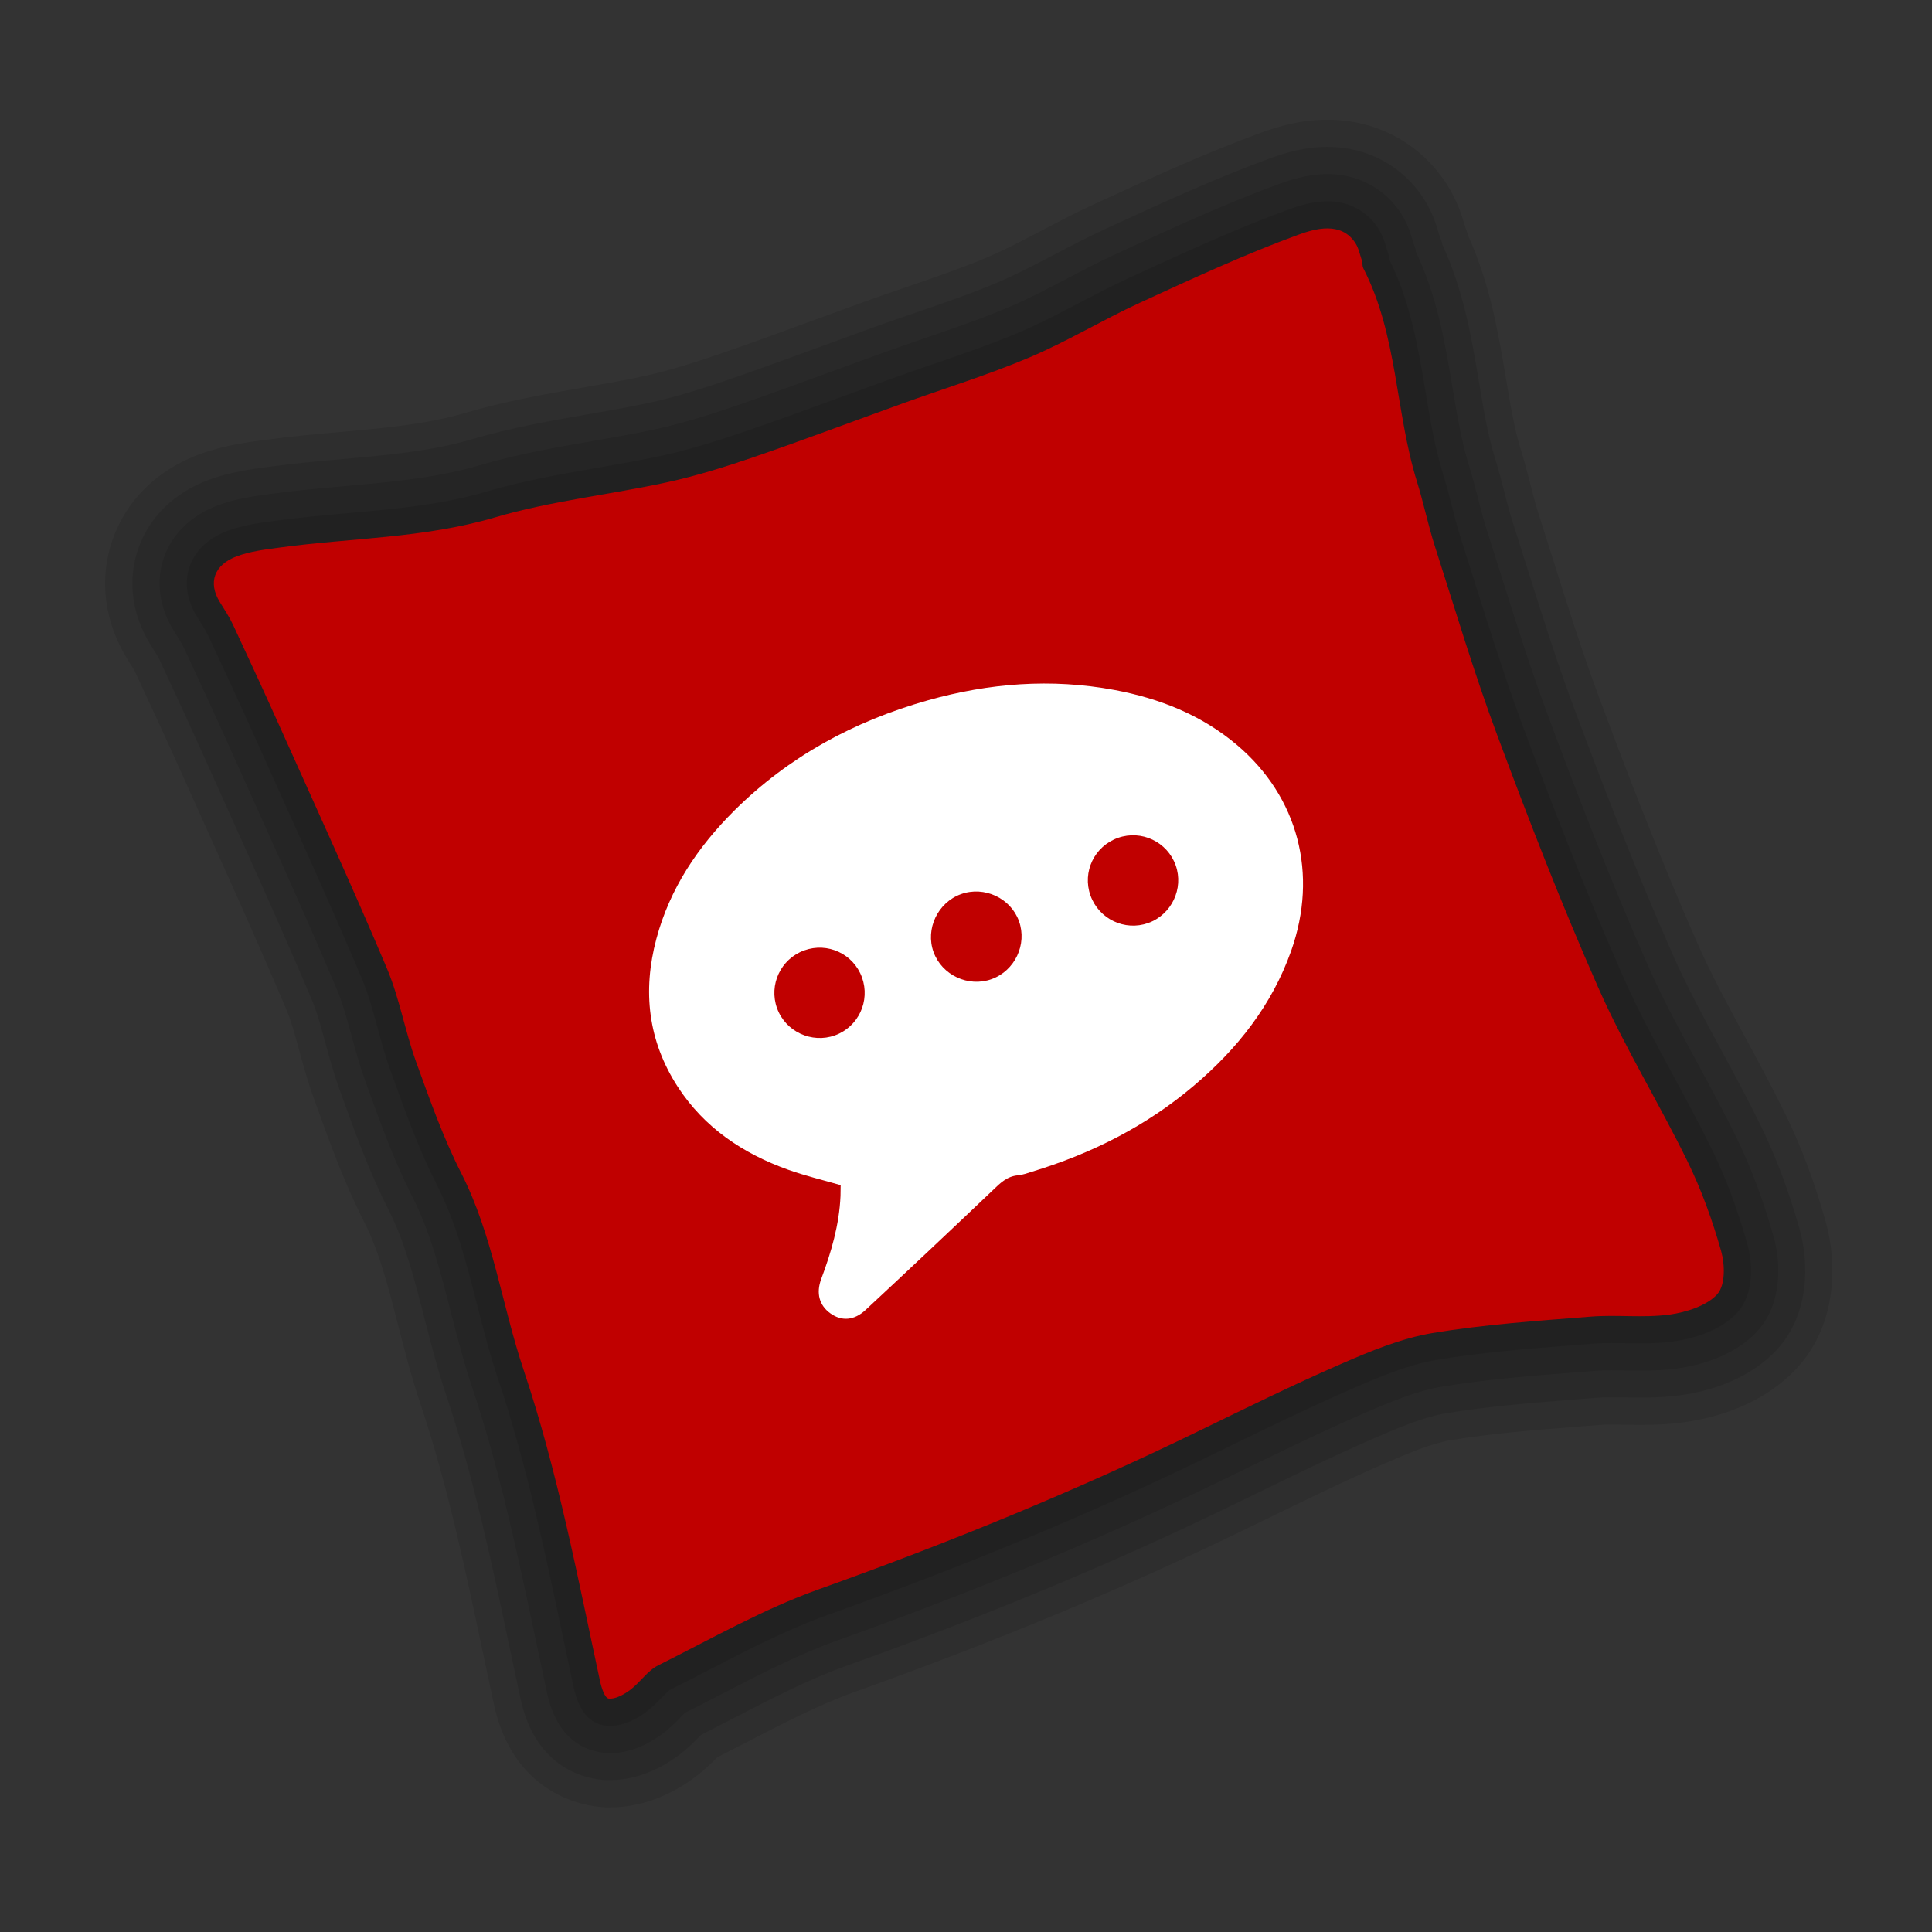 <?xml version="1.0" encoding="utf-8"?>
<!-- Generator: Adobe Illustrator 16.0.0, SVG Export Plug-In . SVG Version: 6.00 Build 0)  -->
<!DOCTYPE svg PUBLIC "-//W3C//DTD SVG 1.1//EN" "http://www.w3.org/Graphics/SVG/1.1/DTD/svg11.dtd">
<svg version="1.1" id="Layer_1" xmlns="http://www.w3.org/2000/svg" xmlns:xlink="http://www.w3.org/1999/xlink" x="0px" y="0px"
	 width="90.71px" height="90.71px" viewBox="0 0 90.71 90.71" enable-background="new 0 0 90.71 90.71" xml:space="preserve">
<rect x="0" y="0" width="90.71" height="90.71" fill="#333333" stroke="none"/>
<g id="Layer_1_1_" display="none">
	<g display="inline">
		<g>
			<path d="M66.607,82.621c-0.857-0.201-2.662-1.812-3.359-2.361c-0.971-0.764-2.222-1.545-3.428-2.096
				c-2.496-0.438-4.213-2.449-6.599-1.922c-1.626,0.365-3.293-0.642-4.858-0.963c-0.675-0.139-2.227-1.173-2.583-1.176
				c-0.035-0.462-1.333,0.081-1.825-0.12c-1.086-0.442-7.271-1.512-7.297-2.569c-0.856,0.127-3.167-0.688-3.449-0.459
				c-0.152-0.129-1.28,0.002-1.333-0.095c-2.021-0.474-4.169-0.547-6.232-1.028c-3.567-0.836-7.971-2.127-11.658-1.912
				c-1.431,0.086-4.273,1.373-5.549,0.643c-1.242-0.714,0.762-4.66,1.133-5.381c4.294-8.33,5.301-17.572,8.324-26.329
				c1.479-4.285,2.298-8.69,3.082-13.148c0.348-1.977,0.497-3.916,0.655-5.908c0.156-1.975-0.598-4.267,0.001-6.184
				c0.26-0.831,0.677-3.83,2.104-3.495c1.63,1.044,4.555,1.387,6.428,2.039c4.375,1.523,8.892,2.604,13.28,4.089
				c7.681,2.6,16.313,4.051,24.31,5.258c3.643,0.551,7.123,1.201,10.711,1.739c1.045,0.156,3.781-0.036,4.127,1.373
				c0.396,1.616-0.66,2.801-1.377,4.162c-3.904,7.448-7.207,15.183-8.896,23.479c-1.135,5.598-2.549,11.397-3.202,17.057
				c-0.332,2.873-0.857,5.736-1.201,8.615C67.716,77.567,68.613,82.153,66.607,82.621C66.548,82.606,66.74,82.589,66.607,82.621z"/>
		</g>
		<path fill="#FFFFFF" d="M60.355,27.836l-21.432-5.797L28.778,59.546l21.433,5.797L60.355,27.836z M44,33.351
			c0.466-1.723,2.24-2.741,3.96-2.275c1.722,0.466,2.74,2.239,2.271,3.962c-0.465,1.722-2.236,2.737-3.959,2.271
			C44.553,36.844,43.534,35.073,44,33.351z"/>
	</g>
</g>
<g id="Layer_2" display="none">
	<g display="inline">
		<path d="M28.112,84.724c-0.147-0.885-0.175-1.809-0.464-2.643c-0.999-2.881-2.057-5.74-3.167-8.58
			c-0.327-0.838-0.958-1.553-1.345-2.373c-1.262-2.672-2.525-5.346-3.686-8.063c-0.487-1.144-0.668-2.411-1.09-3.587
			c-0.244-0.682-0.758-1.258-1.03-1.932c-0.707-1.75-1.34-3.527-2.015-5.291c-0.301-0.783-0.608-1.566-0.952-2.334
			c-1.688-3.752-3.354-7.513-5.104-11.235c-0.716-1.524-1.548-3.008-2.463-4.423c-0.989-1.529-0.791-2.284,0.977-2.736
			c1.511-0.387,3.04-0.699,4.551-1.079c0.479-0.119,0.941-0.329,1.396-0.529c3.116-1.373,6.241-2.729,9.339-4.144
			c1.801-0.823,3.617-1.508,5.607-1.713c0.707-0.072,1.046-0.682,1.487-1.281c0.685-0.932,1.783-1.616,2.8-2.257
			c3.123-1.969,6.273-3.894,9.446-5.78c2.128-1.267,4.259-2.552,6.49-3.616c1.348-0.645,2.157-1.655,2.75-2.849
			c0.901-1.814,2.086-3.236,4.047-3.996c0.782-0.305,1.334-0.295,1.657,0.492c0.449,1.092,0.888,2.194,1.246,3.32
			c0.64,2.007,1.214,4.035,1.818,6.053c0.051,0.168,0.129,0.33,0.215,0.483c1.737,3.099,2.502,6.549,3.58,9.89
			c0.478,1.484,1.271,2.872,2.008,4.26c2.166,4.083,4.301,8.187,6.593,12.199c1.513,2.647,3.282,5.146,4.926,7.725
			c0.7,1.096,1.36,2.217,2.071,3.308c0.14,0.215,0.453,0.504,0.637,0.47c1.046-0.193,1.335,0.537,1.736,1.208
			c0.434,0.724,0.896,1.435,1.421,2.097c1.321,1.676,1.247,2.271-0.491,3.598c-0.404,0.311-0.75,0.695-1.122,1.045
			c-0.448,0.23-0.897,0.462-1.347,0.691c-1.094,0.233-2.19,0.459-3.282,0.707c-2.354,0.534-4.713,1.055-7.056,1.641
			c-1.002,0.252-1.952,0.716-2.951,0.982c-2.09,0.563-4.291,0.75-6.188,1.953c-0.229,0.146-0.561,0.135-0.816,0.248
			c-1.262,0.564-2.619,0.998-3.75,1.762c-1.979,1.338-3.745,2.985-5.733,4.305c-1.905,1.268-3.985,2.271-5.979,3.404
			c-1.467,0.836-3.013,1.572-4.357,2.572c-3.125,2.323-6.144,4.788-9.222,7.176c-0.67,0.521-1.392,1.027-2.315,0.553
			C28.693,85.854,28.403,85.291,28.112,84.724z"/>
		<g>
			<path fill="#FFFFFF" d="M50.837,42.184c0.025,0.077,0.029,0.129,0.056,0.153c0.502,0.477,0.325,0.925-0.047,1.37
				c-0.046,0.053-0.076,0.116-0.109,0.179c-0.336,0.596-0.622,1.267-1.521,0.905c-0.012,0.092-0.024,0.128-0.016,0.142
				c0.446,0.474,0.438,0.941-0.006,1.414c-0.05,0.05-0.076,0.115-0.113,0.176c-0.346,0.585-0.617,1.273-1.604,0.896
				c0.094,0.191,0.114,0.301,0.181,0.355c0.411,0.379,0.243,0.729-0.033,1.08c-0.086,0.105-0.15,0.23-0.227,0.354
				c-0.35,0.563-0.605,1.264-1.525,0.877c0.006,0.117-0.004,0.166,0.016,0.185c0.5,0.481,0.369,0.944-0.034,1.405
				c-0.018,0.021-0.027,0.048-0.042,0.072c-0.192,0.305-0.323,0.697-0.595,0.896c-0.254,0.185-0.658,0.161-0.989,0.228
				c0.368,0.797,0.359,0.791-0.152,1.644c-0.348,0.575-0.619,1.241-1.61,0.841c0.105,0.219,0.131,0.325,0.197,0.396
				c0.35,0.385,0.249,0.732-0.047,1.098c-0.167,0.201-0.314,0.434-0.418,0.674c-0.213,0.486-0.546,0.703-1.077,0.588
				c-0.078-0.018-0.164,0.004-0.247,0.01c0.001,0.037-0.008,0.073,0.004,0.088c0.501,0.483,0.414,0.963-0.007,1.44
				c-0.01,0.011-0.018,0.021-0.025,0.035c-0.384,0.596-0.609,1.425-1.711,1.077c0.775,0.648,0.32,1.156-0.02,1.686
				c-0.369,0.574-0.622,1.313-1.572,0.936c0.022,0.104,0.019,0.142,0.035,0.156c0.536,0.522,0.269,0.985-0.073,1.481
				c-0.429,0.624-0.407,0.638-1.119,0.392c-1.463-0.509-2.928-1.017-4.35-1.509c2.762-7.926,5.514-15.821,8.287-23.775
				c0.337,0.127,0.724,0.277,1.119,0.414c1.609,0.563,3.222,1.113,4.83,1.686c0.272,0.096,0.49,0.075,0.748-0.051
				c2.108-1.029,4.226-2.048,6.339-3.069c0.123-0.06,0.246-0.119,0.462-0.224c-0.079,0.176-0.11,0.271-0.163,0.353
				c-0.523,0.842-1.064,1.671-1.566,2.526c-0.189,0.327-0.401,0.496-0.785,0.428C51.167,42.16,51.024,42.183,50.837,42.184z"/>
			<path fill="#FFFFFF" d="M50.832,38.918c-1.316,0.637-2.639,1.284-3.968,1.904c-0.177,0.082-0.435,0.097-0.62,0.034
				c-1.695-0.568-3.383-1.157-5.073-1.744c-0.7-0.244-0.889-0.624-0.646-1.33c1.079-3.146,2.161-6.291,3.243-9.436
				c0.213-0.616,0.578-0.871,1.109-0.791c0.586,0.088,0.898,0.459,0.923,1.099c0.019,0.479,0.192,0.674,0.682,0.61
				c0.662-0.082,1.316-0.227,1.971-0.369c2.008-0.445,4.029-0.656,6.043-0.105c0.813,0.223,1.596,0.584,2.346,0.973
				c0.591,0.304,0.599,0.486,0.388,1.093c-0.659,1.886-1.312,3.776-1.981,5.657c-0.065,0.182-0.24,0.375-0.414,0.462
				C53.503,37.637,52.167,38.273,50.832,38.918z M43.73,35.711c3.17,0.106,6.316,0.211,9.488,0.318
				c0.314-0.972,0.617-1.913,0.934-2.897c-3.037-1.621-6.148-1.765-9.313-0.253c-0.089,0.043-0.19,0.133-0.222,0.225
				C44.315,33.958,44.031,34.818,43.73,35.711z"/>
			<path fill="#FFFFFF" d="M38.885,39.586c-0.33,0.953-0.66,1.9-1.005,2.895c-0.093-0.03-0.235-0.071-0.374-0.121
				c-1.281-0.444-2.559-0.897-3.843-1.336c-2.265-0.775-4.463,0.282-5.264,2.529c-0.094,0.263-0.185,0.526-0.311,0.883
				c0.383,0.07,0.749,0.141,1.187,0.221c-0.642,1.301-1.207,2.448-1.774,3.598c-1.245-0.463-2.47-0.92-3.743-1.391
				c0.239-1.125,0.505-2.38,0.791-3.721c0.358,0.185,0.687,0.355,1.066,0.551c0.288-0.834,0.573-1.503,0.737-2.202
				c0.067-0.29-0.14-0.638-0.194-0.966c-0.03-0.181-0.05-0.389,0.007-0.559c0.581-1.705,1.189-3.401,1.77-5.107
				c0.445-1.311,1.396-2.174,2.54-2.836c2.07-1.2,4.349-1.781,6.725-2.148c-0.118,0.594-0.298,1.028-0.918,1.284
				c-1.246,0.518-2.369,1.262-3.255,2.298c-0.331,0.387-0.626,0.828-0.836,1.292c-0.558,1.242-0.072,2.394,1.196,2.896
				c0.675,0.266,1.369,0.488,2.054,0.727c1.135,0.398,2.268,0.793,3.402,1.189C38.87,39.573,38.894,39.59,38.885,39.586z"/>
			<path fill="#FFFFFF" d="M49.873,47.815c0.068-0.12,0.123-0.229,0.188-0.331c0.845-1.348,1.698-2.691,2.534-4.046
				c0.139-0.224,0.257-0.299,0.529-0.217c3.729,1.137,7.461,2.257,11.189,3.392c1.046,0.318,1.491,1.199,1.146,2.237
				c-0.33,0.979-0.668,1.956-1.022,2.928c-0.36,0.986-1.261,1.402-2.229,1.017c-4.062-1.623-8.117-3.258-12.176-4.89
				C49.986,47.886,49.94,47.854,49.873,47.815z"/>
		</g>
	</g>
</g>
<g id="Layer_3" display="none">
	<g display="inline">
		<path d="M25.898,9.429c0.672,0.217,1.355,0.402,2.012,0.662c1.801,0.711,3.604,1.42,5.378,2.201
			c0.681,0.299,1.258,0.854,1.933,1.172c0.687,0.326,1.447,0.758,2.155,0.697c1.953-0.17,3.76,0.184,5.585,0.832
			c2.327,0.828,4.701,1.539,7.093,2.133c4.77,1.186,9.558,2.289,14.352,3.365c2.486,0.557,4.987,1.072,7.51,1.432
			c2.021,0.289,4.086,0.256,6.117,0.49c0.606,0.072,1.428,0.412,1.663,0.91c0.238,0.504,0.05,1.467-0.262,2.037
			c-1.201,2.209-2.233,4.447-2.834,6.945c-0.45,1.875-1.376,3.629-1.882,5.496c-0.514,1.904-0.865,3.871-1.118,5.83
			c-0.44,3.41-0.749,6.837-1.116,10.26c-0.529,4.938-1.291,9.864-0.779,14.832c0.25,2.426,0.564,4.853,0.639,7.293
			c0.05,1.553-0.275,3.133-0.467,4.698c-0.09,0.74-0.549,1.031-1.164,0.775c-1.428-0.594-2.838-1.234-4.246-1.883
			c-1.139-0.521-2.26-1.078-3.394-1.607c-1.505-0.705-3.012-1.401-4.521-2.098c-0.207-0.096-0.422-0.195-0.643-0.232
			c-3.865-0.657-7.729-1.332-11.603-1.948c-3.199-0.511-6.409-0.949-9.613-1.423c-0.076-0.012-0.174,0.002-0.222-0.045
			c-1.469-1.401-3.248-0.526-4.896-0.67c-1.923-0.166-3.823-0.565-5.726-0.91c-0.976-0.176-1.932-0.448-2.897-0.676
			c-0.298-0.07-0.652-0.053-0.885-0.225c-1.862-1.375-3.473-0.096-5.124,0.709c-1.074,0.521-2.123,1.021-3.271,0.307
			c-0.417-0.262-0.909-0.389-1.368-0.567c-1.227-0.488-1.68-1.468-1.233-2.808c1.176-3.521,2.355-7.043,3.571-10.553
			c1.521-4.389,2.647-8.867,3.365-13.469c0.389-2.494,0.885-4.973,1.39-7.447c0.355-1.746,0.941-3.453,1.186-5.209
			c0.686-4.906,1.163-9.832,1.013-14.783c-0.004-0.121,0.025-0.285-0.034-0.361c-1.594-2.02,0.401-3.936,0.354-5.914
			c-0.004-0.172,0.612-0.521,0.947-0.543c0.708-0.047,1.421,0.068,2.131,0.117C25.297,9.312,25.598,9.37,25.898,9.429z"/>
		<path fill="#FFFFFF" d="M61.281,40.874c0.172-0.65,0.092-1.27-0.253-1.859c-1.291-2.205-2.573-4.414-3.854-6.627
			c-0.354-0.611-0.866-0.992-1.551-1.17c-1.676-0.434-3.347-0.898-5.022-1.316c-0.521-0.127-0.953-0.32-1.272-0.76
			c-0.177-0.238-0.41-0.432-0.629-0.637c-2.07-1.951-4.466-3.369-7.166-4.252c-1.704-0.557-3.455-0.834-5.251-0.592
			c-1.693,0.225-3.152,0.885-4.045,2.43c-0.949,1.639-0.944,3.365-0.359,5.113c0.591,1.768,1.698,3.189,3.066,4.422
			c0.251,0.223,0.514,0.438,0.806,0.686c0.187-0.705,0.319-1.352,0.534-1.973c0.168-0.482,0.149-0.852-0.292-1.168
			c-0.17-0.121-0.299-0.307-0.435-0.473c-0.836-1.023-1.486-2.139-1.583-3.494c-0.121-1.672,0.683-2.711,2.324-3.025
			c1.023-0.199,2.049-0.137,3.055,0.08c3.214,0.699,5.939,2.287,8.217,4.645c0.961,0.998,1.749,2.119,2.137,3.475
			c0.207,0.73,0.228,1.447-0.146,2.152c-0.354,0.666-0.119,1.396,0.501,1.723c0.608,0.32,1.364,0.084,1.698-0.588
			c0.234-0.473,0.393-0.986,0.578-1.465c0.867,0.797,0.748,2.691-0.281,3.717c-1.189,1.184-3.129,1.121-4.246-0.131
			c-0.975-1.086-1.188-3.162,0.712-4.477c-0.067-0.227-0.122-0.447-0.204-0.658c-0.646-1.684-1.8-2.988-3.152-4.141
			c-0.072-0.061-0.289-0.029-0.395,0.031c-1.636,0.939-3.264,1.895-4.897,2.838c-0.623,0.359-1.014,0.873-1.199,1.574
			c-1.778,6.742-3.565,13.48-5.343,20.225c-0.373,1.412,0.299,2.547,1.71,2.92c5.99,1.582,11.984,3.164,17.976,4.744
			c1.351,0.357,2.54-0.318,2.897-1.674C57.707,54.403,59.494,47.64,61.281,40.874z M49.373,48.33l-1.188,1.686l-4.267-1.131
			c-0.07,0.18-0.131,0.361-0.181,0.553c-0.049,0.188-0.088,0.379-0.115,0.566l3.663,0.971l-1.188,1.682l-2.37-0.627
			c0.448,1.75,1.803,3.209,3.673,3.703c1.374,0.361,2.768,0.139,3.905-0.527l1.034,1.779c-1.596,0.93-3.543,1.248-5.469,0.74
			c-2.997-0.793-5.05-3.361-5.333-6.271l-4.403-1.164l1.187-1.684l3.296,0.871c0.036-0.189,0.078-0.377,0.127-0.563
			c0.05-0.191,0.107-0.375,0.169-0.557l-2.691-0.713l1.188-1.686l2.412,0.641c1.687-2.395,4.741-3.607,7.737-2.816
			c1.925,0.51,3.459,1.752,4.387,3.345l-1.778,1.033c-0.662-1.139-1.76-2.022-3.135-2.389c-1.869-0.494-3.77,0.104-5.024,1.402
			L49.373,48.33z"/>
	</g>
</g>
<g id="Layer_4" display="none">
	<g display="inline">
		<path d="M30.024,7.713c4.533,1.794,9.075,3.567,13.597,5.392c2.679,1.08,5.298,2.313,7.993,3.352
			c3.743,1.442,7.572,2.662,11.286,4.172c3.1,1.26,6.292,1.682,9.586,1.778c1.493,0.044,2.963-0.015,4.454-0.111
			c1.524-0.098,3.099,0.403,4.628,0.741c0.273,0.061,0.57,0.579,0.635,0.928c0.305,1.686-0.041,3.203-0.807,4.806
			c-1.068,2.244-1.745,4.684-2.518,7.063c-0.739,2.281-1.448,4.578-2.06,6.896c-0.567,2.178-0.907,4.417-1.499,6.588
			c-0.513,1.891-1.152,3.758-1.887,5.575c-0.803,1.991-1.079,4.002-1.077,6.144c0.002,1.646-0.405,3.313-0.759,4.939
			c-0.563,2.627-1.241,5.23-1.854,7.848c-0.688,2.926-1.336,5.858-2.039,8.78c-0.365,1.519-0.789,1.806-2.119,1.104
			c-1.519-0.795-3.03-1.701-4.306-2.832c-1.31-1.164-2.883-1.652-4.397-2.252c-4.098-1.623-8.256-3.088-12.386-4.623
			c-0.54-0.201-1.08-0.414-1.591-0.678c-1.959-1.009-4.105-1.262-6.223-1.711c-2.22-0.471-4.336-1.4-6.54-1.972
			c-4.295-1.104-8.603-2.173-12.938-3.104c-2.454-0.531-4.973-0.768-7.461-1.14c-1.191-0.179-1.602-0.792-1.203-1.979
			c0.215-0.641,0.571-1.242,0.929-1.82c1.327-2.146,2.612-4.329,4.041-6.409c2.008-2.926,2.539-6.382,3.651-9.631
			c0.839-2.449,1.673-4.9,2.463-7.366c0.475-1.478,0.839-2.989,1.292-4.474c0.851-2.791,1.798-5.556,2.575-8.367
			c0.704-2.547,1.237-5.141,1.84-7.716c0.041-0.174-0.028-0.391,0.05-0.535c0.759-1.407,0.45-2.895,0.385-4.366
			c-0.011-0.246,0.007-0.512,0.091-0.74c0.332-0.914,0.729-1.712-0.175-2.666c-0.304-0.322,0.069-1.495,0.386-2.157
			c0.284-0.59,0.964-0.656,1.627-0.371c0.764,0.328,1.562,0.581,2.344,0.866C30.036,7.683,30.029,7.698,30.024,7.713z"/>
		<g>
			<path fill="#FFFFFF" d="M45.003,28.299c-0.216,0.624-0.416,1.204-0.615,1.782c-0.554,1.616,0.11,3.021,1.718,3.579
				c3.526,1.225,7.056,2.443,10.588,3.654c1.604,0.549,2.976-0.138,3.532-1.738c0.203-0.591,0.406-1.18,0.615-1.784
				c0.619,0.213,1.229,0.365,1.787,0.633c0.656,0.313,0.914,1.122,0.672,1.823c-3.023,8.769-6.051,17.537-9.078,26.304
				c-0.27,0.777-1.114,1.205-1.905,0.959c-0.409-0.127-0.812-0.277-1.218-0.418c-5.819-2.008-11.639-4.018-17.46-6.026
				c-1.099-0.379-1.481-1.166-1.104-2.26c2.977-8.625,5.954-17.251,8.932-25.876c0.365-1.059,1.152-1.448,2.212-1.089
				C44.104,27.986,44.53,28.136,45.003,28.299z M52.9,41.557c-1.027-0.355-2.059-0.713-3.087-1.065
				c-0.459-0.156-0.687-0.044-0.851,0.42c-0.092,0.263-0.188,0.522-0.271,0.789c-0.106,0.358,0.015,0.617,0.368,0.74
				c2.102,0.73,4.201,1.455,6.307,2.176c0.371,0.128,0.618-0.004,0.762-0.382c0.094-0.261,0.185-0.523,0.271-0.788
				c0.146-0.441,0.03-0.668-0.414-0.823C54.96,42.265,53.929,41.911,52.9,41.557z M50.671,47.996
				c-1.039-0.356-2.078-0.719-3.118-1.074c-0.403-0.139-0.642-0.023-0.788,0.373c-0.09,0.235-0.169,0.479-0.249,0.723
				c-0.169,0.502-0.06,0.732,0.437,0.902c1.071,0.373,2.146,0.742,3.215,1.111c0.978,0.338,1.947,0.676,2.922,1.008
				c0.439,0.149,0.681,0.027,0.832-0.408c0.088-0.235,0.168-0.479,0.25-0.721c0.156-0.468,0.055-0.687-0.414-0.848
				C52.729,48.705,51.701,48.351,50.671,47.996z M48.466,54.438c-1.041-0.358-2.079-0.722-3.125-1.077
				c-0.425-0.145-0.655-0.025-0.809,0.395c-0.081,0.219-0.155,0.438-0.229,0.656c-0.19,0.561-0.084,0.776,0.483,0.973
				c1.773,0.611,3.548,1.228,5.324,1.84c0.266,0.092,0.525,0.188,0.791,0.271c0.401,0.123,0.646-0.004,0.786-0.396
				c0.086-0.239,0.166-0.48,0.25-0.727c0.167-0.492,0.065-0.709-0.415-0.877C50.507,55.14,49.487,54.791,48.466,54.438z
				 M40.024,52.223c-0.065-0.195-0.103-0.369-0.178-0.522c-0.191-0.39-0.437-0.477-0.821-0.303
				c-0.274,0.125-0.547,0.256-0.811,0.398c-0.344,0.181-0.424,0.426-0.259,0.779c0.232,0.491,0.468,0.983,0.718,1.469
				c0.262,0.511,0.804,0.734,1.323,0.502c0.98-0.445,1.944-0.928,2.91-1.408c0.296-0.148,0.373-0.424,0.235-0.737
				c-0.11-0.254-0.237-0.503-0.362-0.752c-0.229-0.461-0.468-0.544-0.921-0.323C41.274,51.605,40.695,51.894,40.024,52.223z
				 M42.227,45.806c-0.063-0.213-0.095-0.401-0.173-0.565c-0.18-0.372-0.423-0.451-0.798-0.28c-0.274,0.124-0.544,0.254-0.813,0.396
				c-0.348,0.182-0.433,0.422-0.268,0.775c0.23,0.492,0.467,0.984,0.717,1.468c0.277,0.542,0.831,0.748,1.381,0.487
				c0.945-0.439,1.882-0.902,2.817-1.365c0.336-0.165,0.418-0.436,0.263-0.781c-0.114-0.255-0.239-0.503-0.364-0.752
				c-0.222-0.44-0.45-0.521-0.899-0.304C43.507,45.168,42.927,45.458,42.227,45.806z M44.461,39.357
				c-0.07-0.216-0.11-0.401-0.191-0.565c-0.174-0.358-0.408-0.439-0.768-0.278c-0.286,0.128-0.569,0.266-0.845,0.411
				c-0.333,0.175-0.424,0.414-0.269,0.748c0.237,0.516,0.481,1.029,0.746,1.531c0.263,0.491,0.807,0.698,1.307,0.467
				c0.979-0.451,1.945-0.932,2.91-1.411c0.283-0.141,0.37-0.413,0.245-0.704c-0.109-0.256-0.237-0.502-0.36-0.752
				c-0.253-0.518-0.447-0.587-0.967-0.336C45.698,38.746,45.13,39.028,44.461,39.357z"/>
			<path fill="#FFFFFF" d="M51.876,33.995c-1.75-0.604-3.506-1.209-5.256-1.814c-0.771-0.266-1.016-0.772-0.748-1.546
				c0.369-1.072,0.734-2.147,1.108-3.22c0.239-0.682,0.771-0.941,1.454-0.711c0.625,0.213,1.254,0.422,1.87,0.652
				c0.229,0.086,0.384,0.067,0.586-0.1c1.737-1.436,4.239-1.099,5.429,0.752c0.266,0.407,0.401,0.903,0.559,1.373
				c0.059,0.188,0.129,0.288,0.313,0.349c0.646,0.213,1.292,0.439,1.938,0.666c0.681,0.237,0.953,0.771,0.726,1.454
				c-0.367,1.099-0.745,2.194-1.136,3.285c-0.247,0.7-0.786,0.948-1.487,0.708C55.446,35.228,53.664,34.611,51.876,33.995z"/>
		</g>
	</g>
</g>
<path opacity="0.1" enable-background="new    " d="M28.4,84.857l-0.319-0.028c-0.949-0.104-4.031-0.756-4.896-4.834
	c-0.16-0.733-0.507-2.382-0.507-2.382c-0.825-3.902-1.676-7.937-2.926-11.662c-0.436-1.301-0.753-2.539-1.061-3.74
	c-0.454-1.771-0.885-3.447-1.579-4.814c-0.941-1.846-1.607-3.693-2.251-5.479l-0.12-0.328c-0.302-0.84-0.525-1.658-0.705-2.316
	c-0.189-0.697-0.367-1.348-0.57-1.826c-1.197-2.832-2.482-5.687-3.726-8.448l-1.139-2.532c-0.747-1.667-1.509-3.319-2.28-4.968
	c-0.027-0.058-0.065-0.111-0.102-0.169l-0.234-0.375c-1.09-1.762-1.342-3.746-0.71-5.589c0.641-1.864,2.09-3.297,4.079-4.034
	c1.14-0.42,2.256-0.568,2.995-0.667l0.109-0.013c1.202-0.165,2.425-0.273,3.505-0.369c2.09-0.187,4.059-0.362,5.835-0.885
	c1.918-0.565,3.776-0.889,5.573-1.202c0.91-0.159,1.931-0.335,2.866-0.538c1.247-0.271,2.526-0.689,3.502-1.023
	c1.493-0.513,2.979-1.056,4.463-1.6c0.824-0.303,1.606-0.589,2.39-0.871c0.671-0.242,1.35-0.476,2.028-0.708
	c1.266-0.435,2.551-0.877,3.713-1.367c0.805-0.34,1.642-0.778,2.527-1.242c0.806-0.422,1.637-0.859,2.531-1.27l0.388-0.177
	c2.371-1.09,4.822-2.218,7.416-3.166c0.783-0.285,1.846-0.614,3.127-0.614c2.313,0,4.354,1.099,5.597,3.015
	c0.519,0.804,0.731,1.535,0.847,1.928l0.037,0.119l0.139,0.382l0.006,0.034c1.024,2.299,1.396,4.505,1.754,6.641
	c0.206,1.234,0.399,2.395,0.701,3.369c0.174,0.557,0.324,1.126,0.47,1.698c0.12,0.467,0.224,0.879,0.354,1.283
	c0.199,0.619,0.697,2.197,0.697,2.197c0.673,2.14,1.371,4.352,2.149,6.439c1.204,3.235,2.817,7.473,4.63,11.574
	c0.64,1.451,1.479,3,2.217,4.366l0.049,0.088c0.549,1.016,1.234,2.283,1.85,3.541c0.748,1.529,1.369,3.182,1.898,5.053
	c0.56,1.976,0.515,4.807-1.287,6.82c-1.689,1.871-4.094,2.44-5.379,2.611c-0.624,0.085-1.257,0.121-2.049,0.121
	c-0.125,0-1.383-0.016-1.383-0.016c-0.158,0-0.346,0.004-0.532,0.02l-0.944,0.074c-2.021,0.158-4.111,0.32-6.059,0.646
	c-0.863,0.145-1.953,0.601-3.087,1.094c-1.896,0.826-3.811,1.76-5.661,2.662l-0.871,0.423c-5.631,2.74-11.619,5.233-18.306,7.624
	c-1.669,0.594-3.421,1.5-5.115,2.378c0,0-0.98,0.506-1.368,0.702c-0.272,0.278-0.603,0.602-1.041,0.929
	c-0.869,0.649-2.266,1.423-3.987,1.423H28.4V84.857z"/>
<path opacity="0.1" enable-background="new    " d="M28.458,83.582l-0.26-0.023c-0.927-0.103-3.096-0.678-3.766-3.828
	c-0.159-0.736-0.507-2.381-0.507-2.381c-0.832-3.941-1.69-8.009-2.964-11.804c-0.419-1.252-0.732-2.472-1.034-3.651
	c-0.475-1.848-0.921-3.586-1.677-5.076c-0.908-1.781-1.561-3.592-2.193-5.344l-0.117-0.322c-0.285-0.793-0.501-1.587-0.675-2.225
	c-0.2-0.732-0.389-1.424-0.624-1.979c-1.206-2.855-2.5-5.726-3.75-8.502l-1.126-2.504c-0.749-1.671-1.513-3.33-2.287-4.985
	c-0.056-0.12-0.137-0.242-0.219-0.373l-0.19-0.305c-0.884-1.428-1.092-3.027-0.586-4.501c0.514-1.495,1.691-2.649,3.316-3.251
	c1.003-0.37,1.994-0.501,2.719-0.598l0.103-0.014c1.181-0.162,2.39-0.269,3.456-0.363c2.151-0.192,4.184-0.374,6.083-0.933
	c1.852-0.545,3.676-0.862,5.44-1.17c0.964-0.167,1.962-0.341,2.909-0.547c1.314-0.285,2.638-0.718,3.645-1.063
	c1.502-0.516,2.996-1.062,4.49-1.609c0.822-0.302,1.602-0.587,2.383-0.869c0.666-0.24,1.337-0.471,2.01-0.702
	c1.272-0.437,2.587-0.888,3.795-1.399c0.848-0.358,1.711-0.809,2.623-1.287c0.803-0.42,1.611-0.844,2.473-1.241l0.385-0.177
	c2.353-1.082,4.785-2.2,7.324-3.127c0.684-0.249,1.607-0.535,2.688-0.535c1.873,0,3.523,0.886,4.525,2.434
	c0.418,0.647,0.592,1.24,0.693,1.595l0.042,0.132l0.114,0.316l0.011,0.083c1.016,2.208,1.382,4.389,1.735,6.5
	c0.214,1.278,0.414,2.477,0.741,3.531c0.169,0.538,0.312,1.087,0.452,1.636c0.127,0.494,0.238,0.929,0.376,1.356
	c0.198,0.618,0.694,2.191,0.694,2.191c0.682,2.161,1.383,4.389,2.171,6.5c1.213,3.257,2.837,7.522,4.658,11.644
	c0.651,1.476,1.47,2.992,2.263,4.456l0.045,0.085c0.58,1.07,1.233,2.282,1.828,3.499c0.712,1.457,1.309,3.04,1.818,4.84
	c0.467,1.65,0.445,3.994-1.012,5.623c-1.413,1.566-3.486,2.049-4.596,2.197c-0.568,0.076-1.146,0.109-1.88,0.109
	c-0.123,0-1.367-0.016-1.367-0.016c-0.206,0-0.429,0.005-0.65,0.022l-0.942,0.074c-2.055,0.161-4.177,0.327-6.169,0.659
	c-1.01,0.17-2.179,0.656-3.387,1.183c-1.921,0.836-3.848,1.775-5.713,2.685l-0.866,0.42c-5.588,2.719-11.535,5.196-18.179,7.57
	c-1.744,0.622-3.538,1.551-5.271,2.447l-0.163,0.084c-0.49,0.253-0.941,0.486-1.387,0.711c-0.299,0.309-0.609,0.627-1.038,0.949
	c-0.714,0.532-1.853,1.169-3.223,1.169L28.458,83.582L28.458,83.582z"/>
<path opacity="0.1" enable-background="new    " d="M28.516,82.308l-0.203-0.02c-0.794-0.09-2.155-0.57-2.633-2.823
	c-0.161-0.74-0.507-2.38-0.507-2.38c-0.839-3.973-1.706-8.079-3.004-11.946c-0.405-1.21-0.712-2.41-1.01-3.57
	c-0.492-1.914-0.954-3.714-1.773-5.327c-0.873-1.713-1.513-3.486-2.131-5.202l-0.117-0.322c-0.264-0.732-0.465-1.472-0.642-2.124
	c-0.214-0.781-0.413-1.51-0.68-2.142c-1.205-2.853-2.505-5.738-3.761-8.529l-1.126-2.504c-0.75-1.676-1.518-3.34-2.294-5.002
	c-0.086-0.185-0.211-0.378-0.34-0.585l-0.141-0.227c-0.679-1.096-0.842-2.308-0.463-3.414c0.387-1.126,1.294-2.002,2.552-2.47
	c0.87-0.32,1.745-0.436,2.447-0.529l0.093-0.011c1.148-0.158,2.297-0.26,3.408-0.358c2.217-0.198,4.311-0.384,6.331-0.979
	c1.78-0.524,3.568-0.836,5.299-1.136c0.978-0.17,1.99-0.346,2.962-0.557c1.375-0.299,2.746-0.747,3.787-1.104
	c1.519-0.521,3.027-1.074,4.538-1.626c0.797-0.292,1.575-0.578,2.354-0.858c0.66-0.239,1.326-0.467,1.991-0.696
	c1.297-0.445,2.637-0.906,3.877-1.43c0.9-0.38,1.788-0.845,2.729-1.337c0.771-0.404,1.567-0.822,2.404-1.207l0.385-0.176
	c2.33-1.071,4.738-2.178,7.227-3.087c0.587-0.213,1.371-0.458,2.252-0.458c1.434,0,2.692,0.675,3.455,1.851
	c0.316,0.489,0.451,0.953,0.541,1.259l0.045,0.145l0.088,0.245c0,0,0.02,0.135,0.02,0.146c1.007,2.114,1.367,4.271,1.717,6.358
	c0.222,1.324,0.428,2.553,0.78,3.69c0.162,0.519,0.298,1.047,0.434,1.575c0.131,0.506,0.249,0.973,0.396,1.432
	c0.198,0.616,0.693,2.184,0.693,2.184c0.685,2.172,1.392,4.417,2.192,6.563c1.217,3.268,2.848,7.552,4.687,11.715
	c0.672,1.524,1.505,3.063,2.31,4.553l0.043,0.08c0.604,1.117,1.227,2.271,1.805,3.451c0.679,1.39,1.246,2.902,1.736,4.627
	c0.375,1.326,0.377,3.182-0.734,4.427c-1.137,1.257-2.879,1.657-3.816,1.782c-0.512,0.068-1.039,0.099-1.71,0.099
	c-0.12,0-1.351-0.017-1.351-0.017c-0.256,0-0.512,0.006-0.767,0.025l-0.943,0.075c-2.093,0.163-4.241,0.333-6.276,0.673
	c-1.155,0.193-2.403,0.713-3.688,1.271c-1.928,0.84-3.877,1.787-5.762,2.707l-0.864,0.42c-5.552,2.702-11.456,5.159-18.051,7.517
	c-1.82,0.65-3.655,1.598-5.428,2.516c-0.62,0.319-1.174,0.606-1.725,0.884c-0.056,0.053-0.116,0.118-0.175,0.179
	c-0.232,0.241-0.503,0.522-0.863,0.792c-0.56,0.418-1.439,0.916-2.458,0.916H28.516z"/>
<path opacity="0.1" enable-background="new    " d="M28.573,81.032l-0.144-0.013c-0.754-0.085-1.263-0.697-1.502-1.819
	c-0.17-0.791-0.337-1.583-0.506-2.379c-0.846-4.007-1.721-8.151-3.042-12.089c-0.388-1.156-0.691-2.338-0.983-3.48
	c-0.508-1.979-0.987-3.847-1.872-5.589c-0.837-1.642-1.463-3.378-2.069-5.056l-0.117-0.324c-0.245-0.68-0.431-1.363-0.612-2.025
	c-0.223-0.817-0.434-1.59-0.736-2.305c-1.216-2.878-2.524-5.782-3.789-8.59l-1.109-2.467c-0.752-1.68-1.523-3.35-2.302-5.018
	c-0.106-0.227-0.257-0.469-0.416-0.724l-0.138-0.223c-0.471-0.76-0.592-1.588-0.338-2.325c0.26-0.757,0.895-1.356,1.79-1.688
	c0.731-0.269,1.496-0.371,2.17-0.46l0.091-0.012c1.123-0.154,2.258-0.255,3.355-0.353c2.282-0.203,4.436-0.395,6.577-1.025
	c1.707-0.503,3.461-0.809,5.158-1.104c0.996-0.173,2.024-0.353,3.014-0.567c1.44-0.313,2.856-0.775,3.93-1.143
	c1.535-0.526,3.058-1.084,4.583-1.642c0.775-0.284,1.551-0.568,2.328-0.848c0.654-0.236,1.313-0.463,1.973-0.689
	c1.318-0.453,2.68-0.921,3.96-1.463c0.949-0.4,1.858-0.877,2.822-1.382c0.76-0.397,1.543-0.807,2.347-1.178l0.384-0.176
	c2.307-1.06,4.691-2.156,7.133-3.048c0.486-0.177,1.133-0.38,1.814-0.38c1.006,0,1.854,0.451,2.383,1.27
	c0.215,0.333,0.312,0.662,0.389,0.926c0.021,0.072,0.041,0.143,0.065,0.212l0.044,0.12c0,0,0.024,0.185,0.027,0.213
	c0.996,2.01,1.353,4.143,1.699,6.206c0.225,1.35,0.438,2.625,0.818,3.85c0.156,0.499,0.287,1.005,0.417,1.513
	c0.13,0.505,0.259,1.009,0.418,1.504c0.233,0.725,0.462,1.451,0.69,2.178c0.691,2.189,1.405,4.454,2.214,6.624
	c1.224,3.289,2.868,7.6,4.716,11.783c0.698,1.584,1.553,3.16,2.377,4.687c0.603,1.118,1.229,2.274,1.802,3.443
	c0.644,1.319,1.185,2.764,1.653,4.416c0.271,0.952,0.311,2.366-0.458,3.226c-0.896,0.991-2.421,1.287-3.036,1.369
	c-0.448,0.06-0.924,0.088-1.539,0.088c-0.232,0-1.133-0.016-1.351-0.016c-0.292,0-0.582,0.007-0.872,0.029l-0.938,0.074
	c-2.109,0.165-4.292,0.336-6.388,0.686c-1.296,0.219-2.625,0.768-3.985,1.362c-1.96,0.853-3.931,1.813-5.833,2.74l-0.842,0.408
	c-5.51,2.681-11.372,5.122-17.921,7.462c-1.897,0.677-3.773,1.646-5.585,2.584c-0.604,0.313-1.208,0.624-1.814,0.928
	c-0.098,0.049-0.273,0.232-0.428,0.393c-0.196,0.205-0.42,0.436-0.701,0.646c-0.402,0.301-1.024,0.661-1.694,0.661H28.573
	L28.573,81.032z"/>
<path fill="#C00000" d="M63.96,12.283c0.014,0.104,0.003,0.221,0.049,0.312c1.615,3.134,1.499,6.734,2.522,10.027
	c0.312,1,0.519,2.032,0.839,3.028c0.951,2.962,1.836,5.946,2.923,8.858c1.484,3.987,3.023,7.959,4.744,11.854
	c1.235,2.797,2.854,5.424,4.199,8.176c0.655,1.342,1.167,2.766,1.574,4.202c0.177,0.63,0.206,1.593-0.184,2.028
	c-0.482,0.535-1.461,0.85-2.253,0.955c-1.219,0.164-2.465-0.004-3.693,0.095c-2.482,0.198-4.975,0.362-7.434,0.773
	c-1.461,0.246-2.907,0.849-4.287,1.45c-2.269,0.988-4.494,2.088-6.723,3.17c-5.785,2.816-11.726,5.241-17.793,7.408
	c-2.608,0.93-5.052,2.328-7.541,3.572c-0.507,0.255-0.849,0.807-1.32,1.156c-0.284,0.213-0.696,0.441-1,0.404
	c-0.189-0.02-0.344-0.513-0.409-0.816c-1.058-4.906-1.983-9.83-3.586-14.607c-1.026-3.056-1.437-6.307-2.928-9.241
	c-0.854-1.675-1.484-3.467-2.124-5.235c-0.52-1.444-0.777-2.984-1.372-4.393c-1.572-3.722-3.257-7.396-4.91-11.083
	c-0.755-1.686-1.528-3.363-2.31-5.037c-0.174-0.373-0.406-0.721-0.623-1.074c-0.557-0.9-0.281-1.747,0.808-2.15
	c0.625-0.23,1.318-0.315,1.985-0.404c3.373-0.461,6.769-0.431,10.124-1.418c2.629-0.775,5.393-1.064,8.083-1.649
	c1.375-0.299,2.735-0.725,4.072-1.183c2.322-0.796,4.62-1.665,6.93-2.497c2.001-0.723,4.042-1.35,5.998-2.176
	c1.781-0.752,3.446-1.767,5.206-2.577c2.445-1.123,4.895-2.262,7.42-3.185c0.787-0.286,2.02-0.648,2.69,0.385
	C63.802,11.665,63.855,11.99,63.96,12.283z"/>
<path fill="#FFFFFF" d="M39.47,55.644c-0.844-0.244-1.667-0.437-2.457-0.721c-2.13-0.761-3.947-1.975-5.195-3.902
	c-1.391-2.149-1.656-4.488-1.001-6.939c0.63-2.363,1.949-4.323,3.663-6.027c2.558-2.542,5.629-4.199,9.082-5.173
	c2.88-0.812,5.798-1.037,8.753-0.489c2.127,0.398,4.1,1.174,5.768,2.589c2.873,2.436,3.814,6.06,2.539,9.662
	c-0.909,2.561-2.531,4.605-4.578,6.338c-2.237,1.895-4.799,3.184-7.594,4.032c-0.218,0.067-0.434,0.149-0.657,0.169
	c-0.519,0.044-0.841,0.374-1.188,0.707c-1.977,1.881-3.964,3.754-5.963,5.613c-0.542,0.505-1.128,0.537-1.651,0.164
	c-0.521-0.371-0.683-0.947-0.434-1.615c0.471-1.261,0.847-2.544,0.906-3.898C39.468,55.971,39.466,55.79,39.47,55.644z
	 M45.118,41.982c-1.092,0.395-1.678,1.635-1.287,2.718c0.395,1.087,1.635,1.665,2.727,1.271c1.093-0.394,1.676-1.63,1.285-2.719
	C47.455,42.166,46.211,41.587,45.118,41.982z M37.757,44.624c-1.101,0.399-1.67,1.616-1.273,2.714
	c0.395,1.094,1.626,1.668,2.719,1.273c1.101-0.399,1.667-1.615,1.268-2.72C40.073,44.788,38.86,44.223,37.757,44.624z
	 M51.199,42.045c0.393,1.104,1.607,1.684,2.707,1.294c1.1-0.393,1.682-1.616,1.294-2.711c-0.393-1.103-1.604-1.678-2.708-1.289
	C51.382,39.731,50.805,40.939,51.199,42.045z"/>
</svg>

